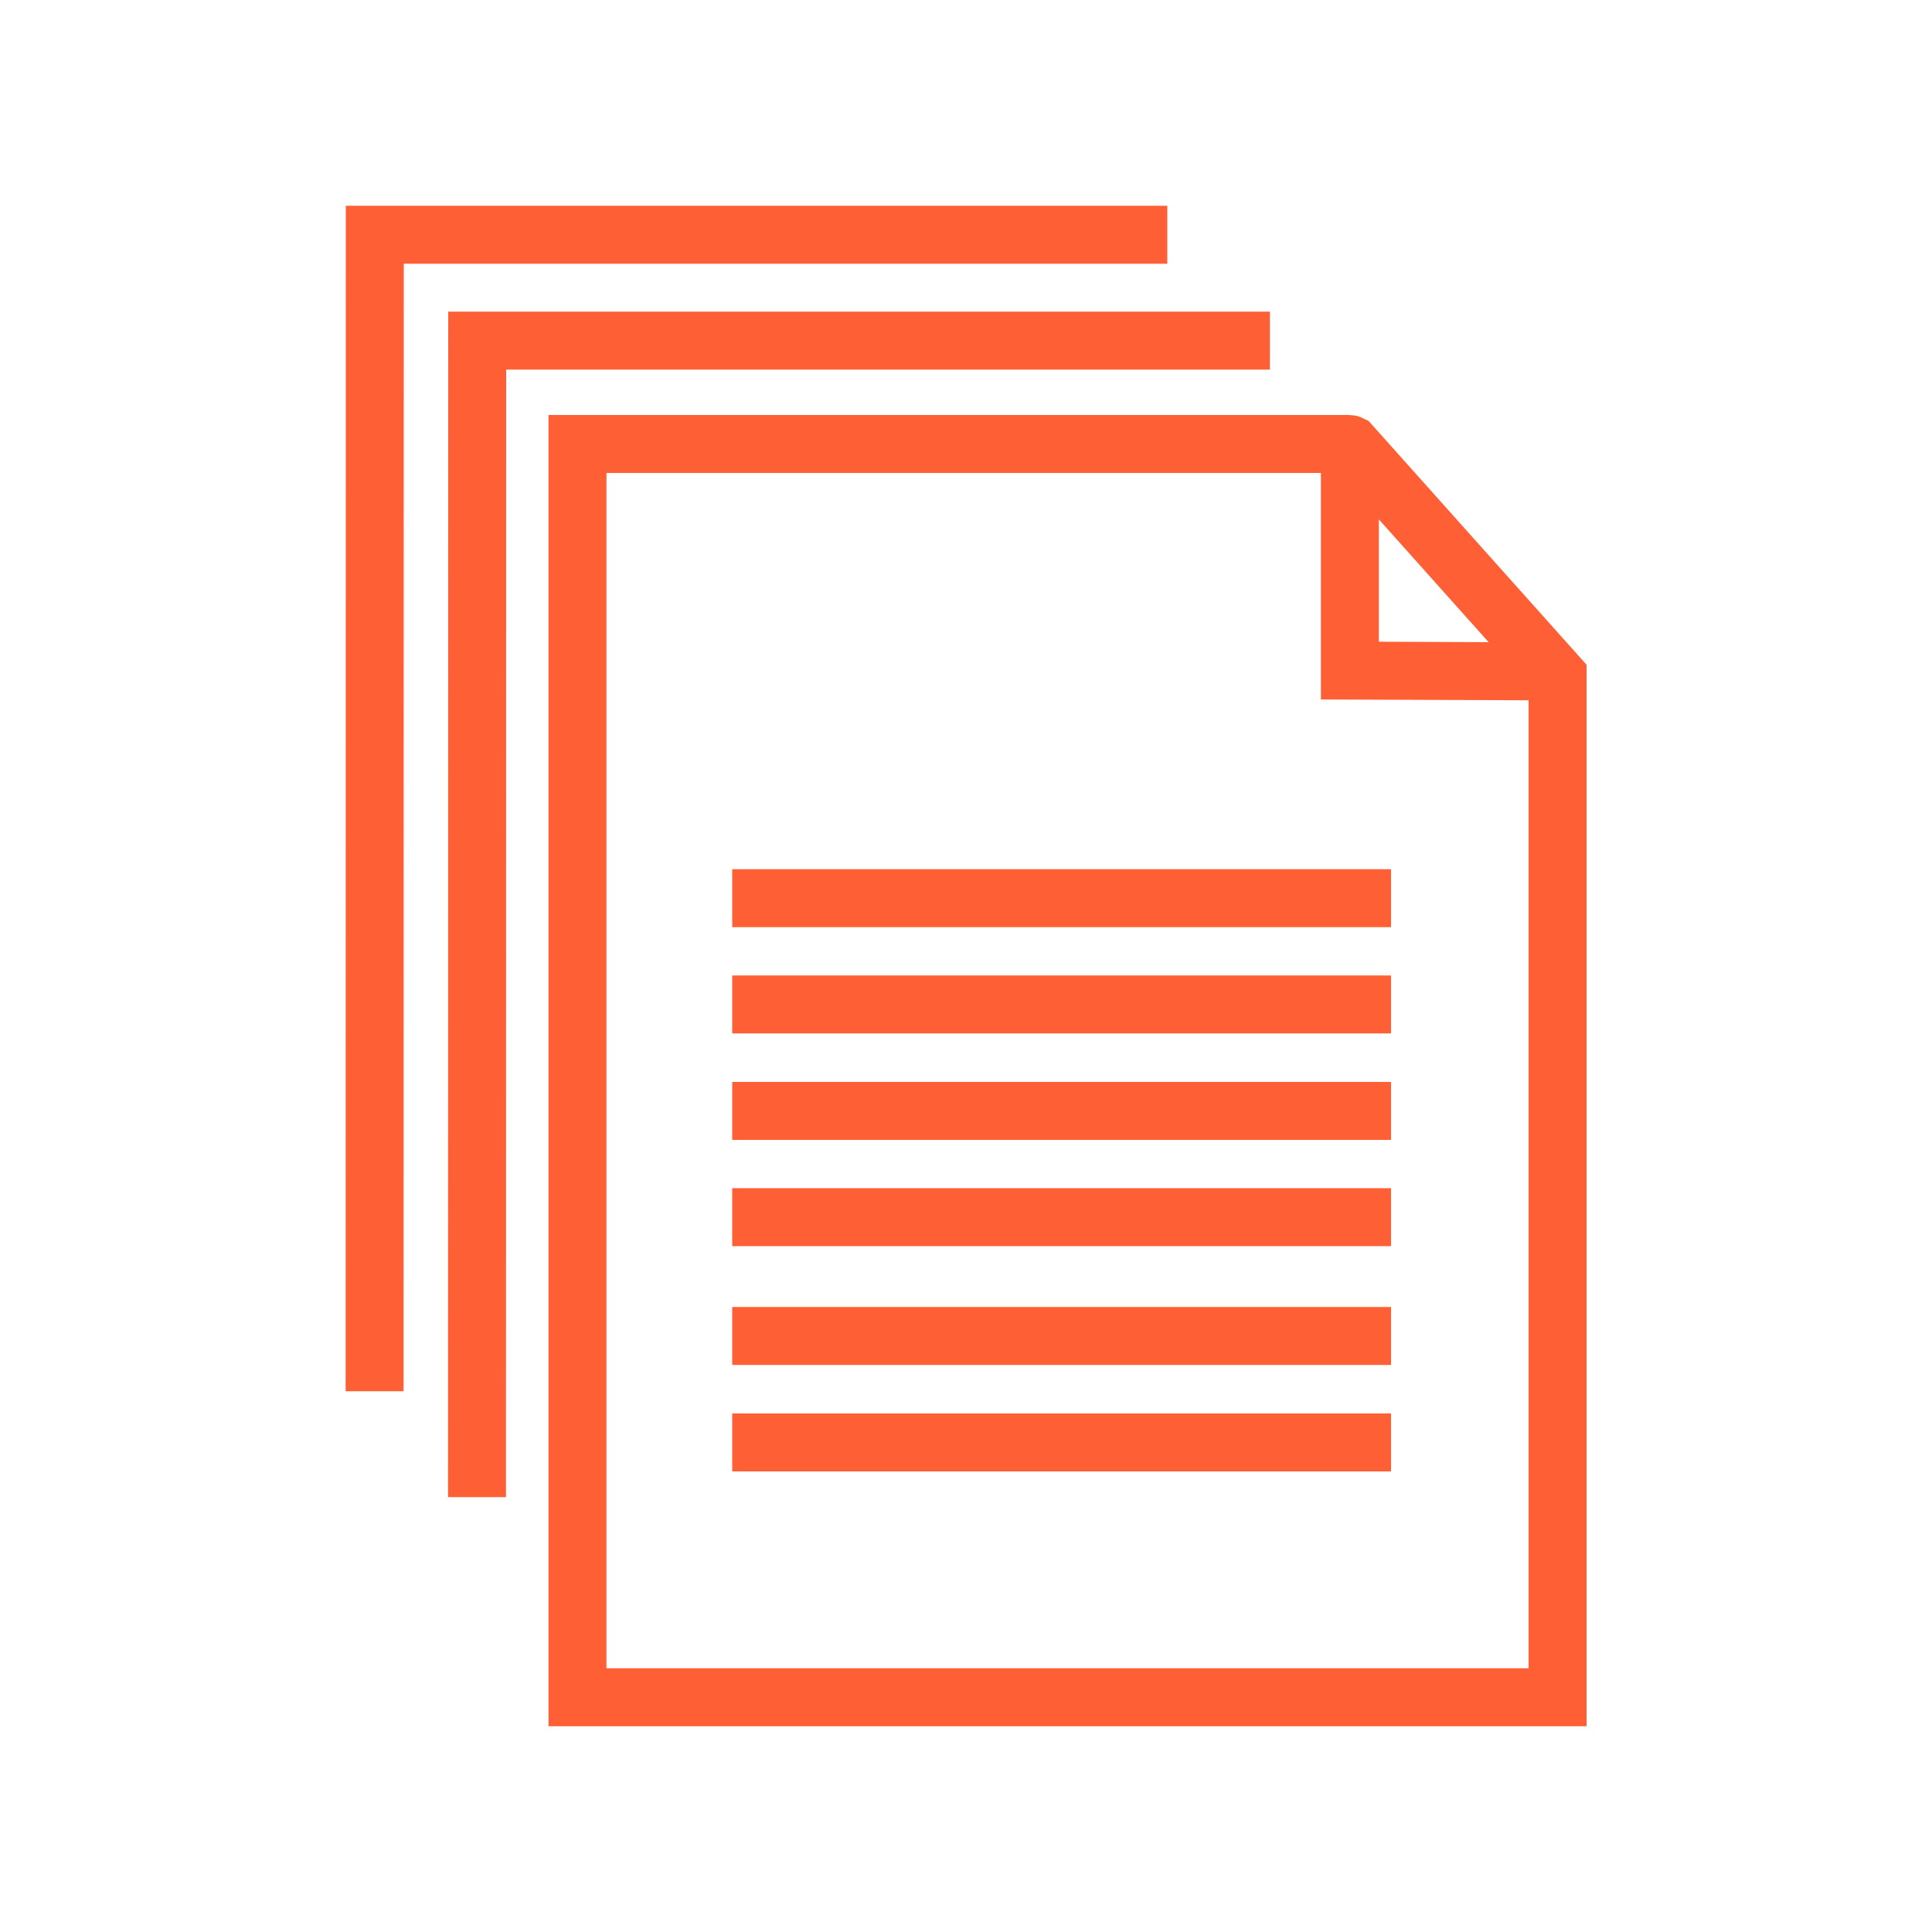 <?xml version="1.0" encoding="UTF-8"?>
<svg id="multiple-formats" xmlns="http://www.w3.org/2000/svg" viewBox="0 0 100 100">
  <g>
    <path d="m70.01,23.1c-.06-.04-.14-.02-.14.06v11.55s10.13.04,10.13.04" fill="none" stroke="#ff5f34" stroke-miterlimit="10" stroke-width="3"/>
    <path d="m29.89,87.85h50.73v-52.87l-10.71-11.98s-.04-.02-.07-.02H29.89v64.87Z" fill="none" stroke="#ff5f34" stroke-miterlimit="10" stroke-width="3"/>
    <line x1="37.9" y1="46.49" x2="72" y2="46.49" fill="none" stroke="#ff5f34" stroke-miterlimit="10" stroke-width="3"/>
    <line x1="37.9" y1="51.99" x2="72" y2="51.99" fill="none" stroke="#ff5f34" stroke-miterlimit="10" stroke-width="3"/>
    <line x1="37.9" y1="57.5" x2="72" y2="57.5" fill="none" stroke="#ff5f34" stroke-miterlimit="10" stroke-width="3"/>
    <line x1="37.9" y1="63" x2="72" y2="63" fill="none" stroke="#ff5f34" stroke-miterlimit="10" stroke-width="3"/>
    <line x1="37.9" y1="69.15" x2="72" y2="69.15" fill="none" stroke="#ff5f34" stroke-miterlimit="10" stroke-width="3"/>
    <line x1="37.9" y1="74.66" x2="72" y2="74.66" fill="none" stroke="#ff5f34" stroke-miterlimit="10" stroke-width="3"/>
  </g>
  <polyline points="24.69 77.49 24.7 17.63 65.73 17.63" fill="none" stroke="#ff5f34" stroke-miterlimit="10" stroke-width="3"/>
  <polyline points="19.39 72.01 19.4 12.15 60.42 12.15" fill="none" stroke="#ff5f34" stroke-miterlimit="10" stroke-width="3"/>
</svg>